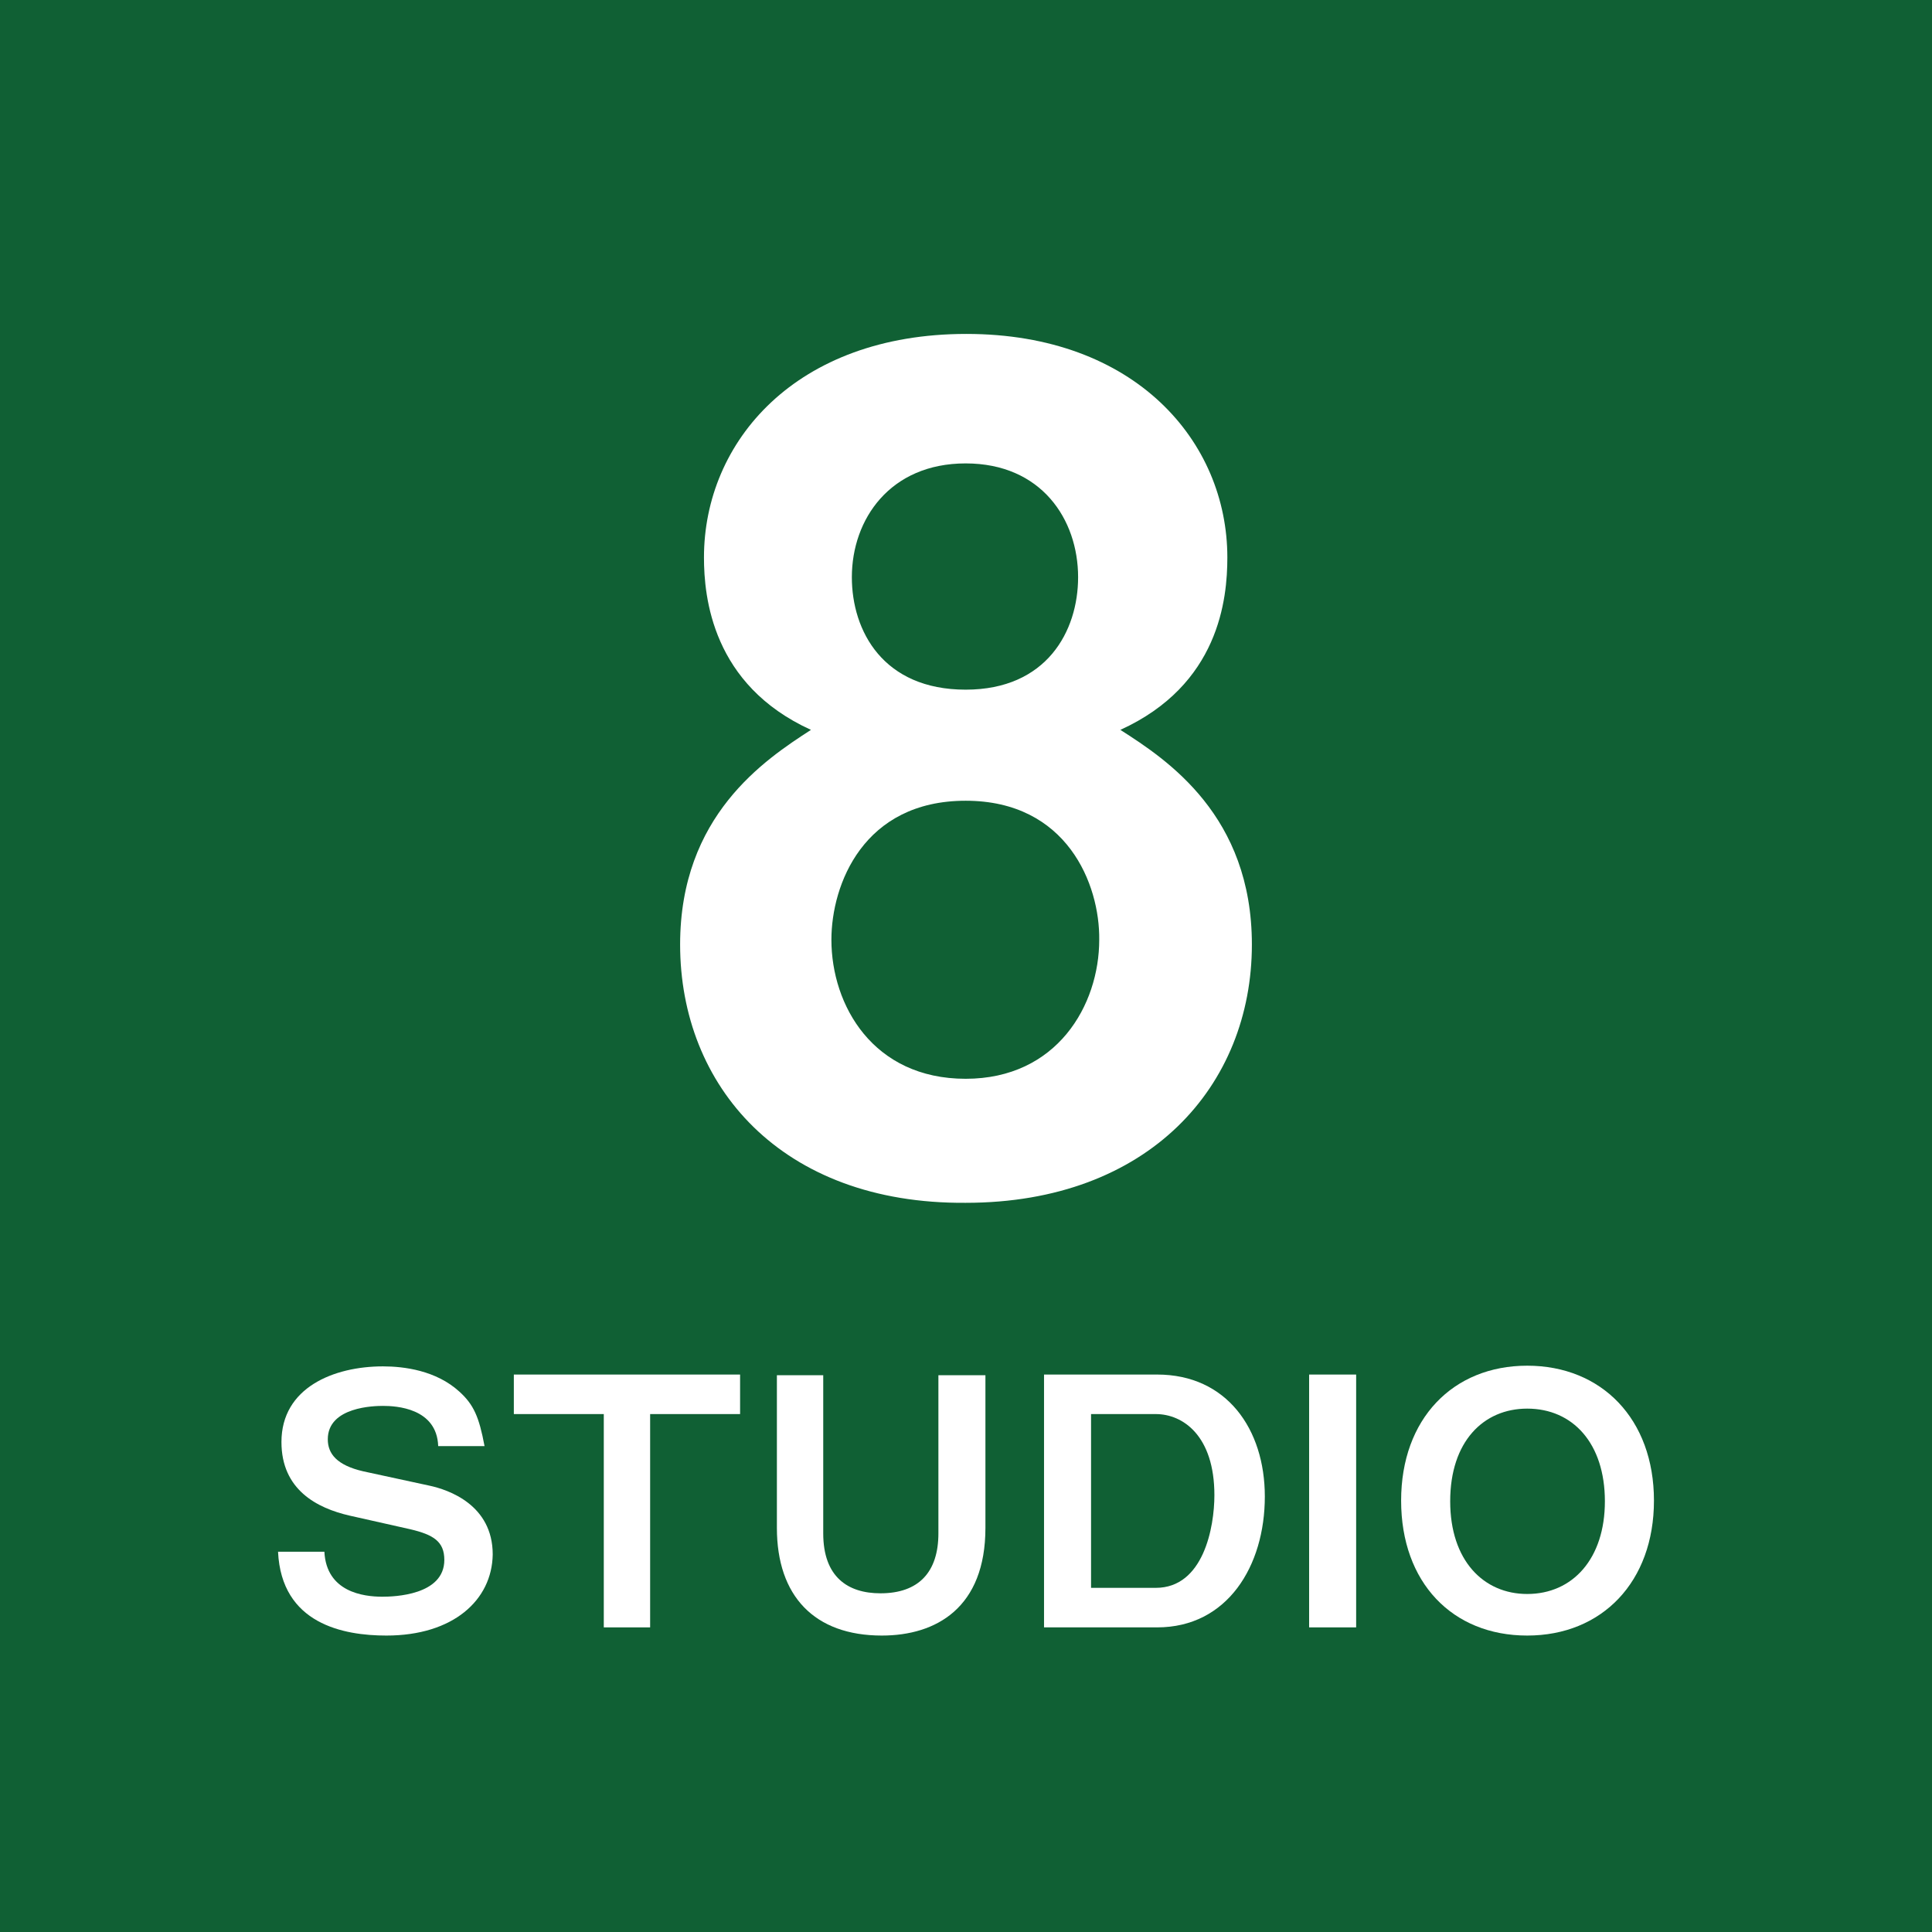 <?xml version="1.0" encoding="utf-8"?>
<!-- Generator: Adobe Illustrator 24.0.0, SVG Export Plug-In . SVG Version: 6.00 Build 0)  -->
<svg version="1.1" id="レイヤー_1" xmlns="http://www.w3.org/2000/svg" xmlns:xlink="http://www.w3.org/1999/xlink" x="0px"
	 y="0px" viewBox="0 0 283.5 283.5" style="enable-background:new 0 0 283.5 283.5;" xml:space="preserve">
<style type="text/css">
	.st0{fill:#106034;}
	.st1{fill:#FFFFFF;}
</style>
<rect y="0" class="st0" width="283.5" height="283.5"/>
<g>
	<g>
		<path class="st1" d="M56.7,240c-6.3,0-15.4-1.7-15.9-12.3h6.8c0.3,5.9,5.7,6.6,8.5,6.6c1.7,0,9.1-0.2,9.1-5.4c0-2.7-1.6-3.7-5-4.5
			l-8.9-2c-4.8-1.1-10-3.8-10-10.8c0-8,7.7-11.1,14.9-11.1c3.1,0,7.8,0.6,11.2,3.7c2.1,1.9,2.9,3.7,3.7,8h-6.8
			c-0.2-5.6-6.2-5.9-8.1-5.9c-1.2,0-8.1,0.1-8.1,4.9c0,2.1,1.3,3.8,5.2,4.7l9.7,2.1c2.8,0.6,9.3,2.8,9.3,10.1
			C72.2,234.8,66.5,240,56.7,240z"/>
		<path class="st1" d="M95.4,207.5v31.3h-6.8v-31.3H75.4v-5.8h33.2v5.8H95.4z"/>
		<path class="st1" d="M129.4,240c-9.9,0-15.4-5.8-15.4-15.8v-22.4h6.8v23.2c0,6.4,3.6,8.8,8.4,8.8c5.6,0,8.5-3.1,8.5-8.8v-23.2h6.9
			v22.4C144.6,235.9,137.4,240,129.4,240z"/>
		<path class="st1" d="M169.8,238.8h-16.6v-37.1h16.6c10.2,0,15.8,8,15.8,17.9C185.6,229.8,180.1,238.8,169.8,238.8z M169.6,207.5
			h-9.5V233h9.5c7,0,8.6-8.9,8.6-13.6C178.2,210.7,173.6,207.5,169.6,207.5z"/>
		<path class="st1" d="M192.1,238.8v-37.1h6.9v37.1H192.1z"/>
		<path class="st1" d="M224.1,240c-11,0-18.5-7.8-18.5-19.8c0-12,7.6-19.8,18.5-19.8s18.6,7.8,18.6,19.8
			C242.7,232.1,235.1,240,224.1,240z M224.1,206.7c-6.4,0-11.3,4.8-11.3,13.6c0,8.7,4.9,13.6,11.3,13.6c6.7,0,11.4-5.2,11.4-13.6
			C235.5,211.8,230.8,206.7,224.1,206.7z"/>
	</g>
</g>
<g>
	<g>
		<path class="st1" d="M141.7,176.5c-27.1,0.2-41.9-17.2-41.9-37.9c0-18.9,12.4-27.1,19.2-31.5c-14.5-6.6-15.7-19.5-15.7-25.3
			c0-17,13.5-32.8,38.5-32.8c24.8,0,38.3,15.8,38.3,32.8c0,6.1-1.2,18.7-15.7,25.3c6.9,4.4,19.3,12.6,19.3,31.5
			C183.7,159.3,168.6,176.5,141.7,176.5z M141.7,117.5c-15,0-19.7,12.3-19.7,20.4c0,9.6,6.1,20.4,19.7,20.4
			c13.4,0,19.6-10.8,19.6-20.4C161.4,129.8,156.6,117.5,141.7,117.5z M141.7,68c-11.1,0-16.7,8.2-16.7,16.7
			c0,7.9,4.6,16.5,16.7,16.5c11.9,0,16.5-8.6,16.5-16.5C158.2,76.2,152.8,68,141.7,68z"/>
	</g>
</g>
</svg>
